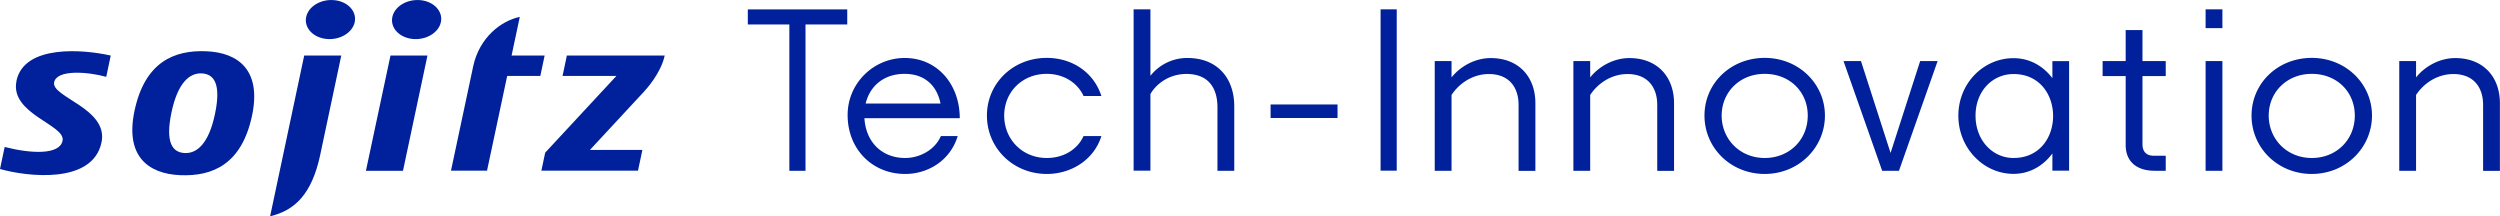 <svg id="_レイヤー_2" data-name="レイヤー 2" xmlns="http://www.w3.org/2000/svg" viewBox="0 0 267.75 23.15"><defs><style>.cls-1{fill:#00219b}</style></defs><g id="_02_PC" data-name="02_PC"><path class="cls-1" d="M22.11 5.49c-3.47-.15-6.59 1.16-7.7 6.36-1.03 4.83 1.41 6.76 4.88 6.91 3.47.15 6.59-1.16 7.7-6.36 1.03-4.83-1.41-6.76-4.88-6.91zm.91 6.74c-.67 3.17-1.94 4.22-3.23 4.16-1.29-.06-2.12-1.06-1.42-4.37.67-3.17 1.94-4.22 3.23-4.16 1.29.06 2.12 1.06 1.42 4.37zM60.71 5.95l-.46 2.18h5.77l-7.63 8.22-.41 1.93h10.35l.47-2.22h-5.62s4.3-4.64 5.77-6.22c.26-.28 1.83-1.99 2.24-3.89H60.72zM1.77 8.66c-.76 3.56 5.3 4.7 4.93 6.42-.32 1.52-3.36 1.39-6.2.66L0 18.1c2.88.82 9.91 1.67 10.87-2.84.78-3.65-5.41-4.85-5.07-6.45.29-1.39 3.6-1.13 5.58-.58l.48-2.28C9.01 5.3 2.6 4.72 1.76 8.66zM41.82 5.95l-2.63 12.34h3.97l2.62-12.34h-3.96zM47.22 2.37c-.24 1.14-1.6 1.95-3.04 1.8-1.43-.15-2.4-1.2-2.16-2.35.24-1.15 1.6-1.95 3.04-1.8 1.43.15 2.4 1.21 2.16 2.35zM37.99 2.37c-.24 1.14-1.6 1.95-3.04 1.8-1.43-.15-2.4-1.2-2.16-2.35.24-1.15 1.6-1.95 3.04-1.8 1.43.15 2.4 1.2 2.16 2.35zM34.3 16.56c.86-4.05 2.25-10.61 2.25-10.61h-3.97s-1.88 8.84-2.27 10.7l-1.38 6.51c2.65-.62 4.47-2.37 5.37-6.59zM54.33 8.13h3.54l.46-2.18h-3.54l.88-4.14c-2.02.42-4.34 2.23-4.99 5.29L48.3 18.28h3.86l2.16-10.15z"/><g><path class="cls-1" d="M84.54 18.29V2.62h-4.45V1.01h10.65v1.61h-4.47v15.67h-1.73zM96.93 18.63c-3.5 0-6.15-2.65-6.15-6.31 0-3.43 2.81-6.11 6.11-6.11 3.53 0 5.9 2.86 5.9 6.45H92.58c.16 2.6 1.91 4.26 4.36 4.26 1.5 0 3.16-.81 3.83-2.35h1.8c-.81 2.67-3.23 4.06-5.62 4.06zm-4.22-7.54h8.02c-.39-1.94-1.71-3.18-3.85-3.18s-3.69 1.22-4.17 3.18zM112.11 18.63c-3.62 0-6.41-2.79-6.41-6.25s2.79-6.18 6.41-6.18c2.7 0 5.02 1.52 5.85 4.08h-1.91c-.65-1.41-2.12-2.37-3.94-2.37-2.65 0-4.56 1.96-4.56 4.47s1.91 4.54 4.56 4.54c1.84 0 3.3-.94 3.94-2.35h1.91c-.78 2.51-3.18 4.06-5.85 4.06zM123.21 10.08v8.2h-1.8V1h1.8v7.12a5.012 5.012 0 013.96-1.91c3.2 0 5.02 2.14 5.02 5.19v6.89h-1.8v-6.8c0-2.03-.94-3.57-3.32-3.57-1.91 0-3.27 1.11-3.87 2.17zM136.08 12.64v-1.45h7.17v1.45h-7.17zM147.86 18.29V1h1.73v17.28h-1.73zM155.46 10.18v8.11h-1.8V6.54h1.8v1.75c.99-1.24 2.58-2.07 4.19-2.07 3 0 4.79 2 4.79 4.84v7.24h-1.8v-7.07c0-1.84-.99-3.3-3.18-3.3-1.91 0-3.34 1.2-4.01 2.26zM170.31 10.18v8.11h-1.8V6.54h1.8v1.75c.99-1.24 2.58-2.07 4.19-2.07 3 0 4.79 2 4.79 4.84v7.24h-1.8v-7.07c0-1.84-.99-3.3-3.18-3.3-1.91 0-3.34 1.2-4.01 2.26zM189 18.63c-3.64 0-6.45-2.79-6.45-6.25S185.36 6.2 189 6.2s6.45 2.77 6.45 6.18-2.79 6.25-6.45 6.25zm0-1.71c2.67 0 4.61-1.98 4.61-4.54s-1.94-4.47-4.61-4.47-4.61 1.96-4.61 4.47 1.94 4.54 4.61 4.54zM201.58 18.29l-4.14-11.75h1.87l3.17 9.84 3.17-9.84h1.87l-4.14 11.75h-1.8zM236.22 3.01V1h1.8v2.01h-1.8zm0 15.28V6.54h1.8v11.75h-1.8zM247.59 18.63c-3.64 0-6.45-2.79-6.45-6.25s2.81-6.18 6.45-6.18 6.45 2.77 6.45 6.18-2.79 6.25-6.45 6.25zm0-1.71c2.67 0 4.61-1.98 4.61-4.54s-1.94-4.47-4.61-4.47-4.61 1.96-4.61 4.47 1.94 4.54 4.61 4.54zM258.76 10.18v8.11h-1.8V6.54h1.8v1.75c.99-1.24 2.58-2.07 4.19-2.07 3 0 4.79 2 4.79 4.84v7.24h-1.8v-7.07c0-1.84-.99-3.3-3.18-3.3-1.91 0-3.34 1.2-4.01 2.26zM229.46 14.98V8.15h2.49V6.54h-2.49V3.22h-1.8v3.32h-2.47v1.61h2.47v7.38c0 1.61.99 2.76 3.13 2.76h1.16v-1.61h-1.27c-.76 0-1.22-.39-1.22-1.24v-.46zM219.81 6.55v1.82c-1.01-1.33-2.46-2.14-4.16-2.14-3.22 0-5.91 2.69-5.91 6.16s2.69 6.23 5.91 6.23c1.7 0 3.15-.83 4.16-2.18v1.84h1.79V6.55h-1.79zm-4.16 10.37c-2.25 0-4.07-1.89-4.07-4.53s1.82-4.46 4.07-4.46c5.65 0 5.65 8.99 0 8.99z"/></g></g></svg>